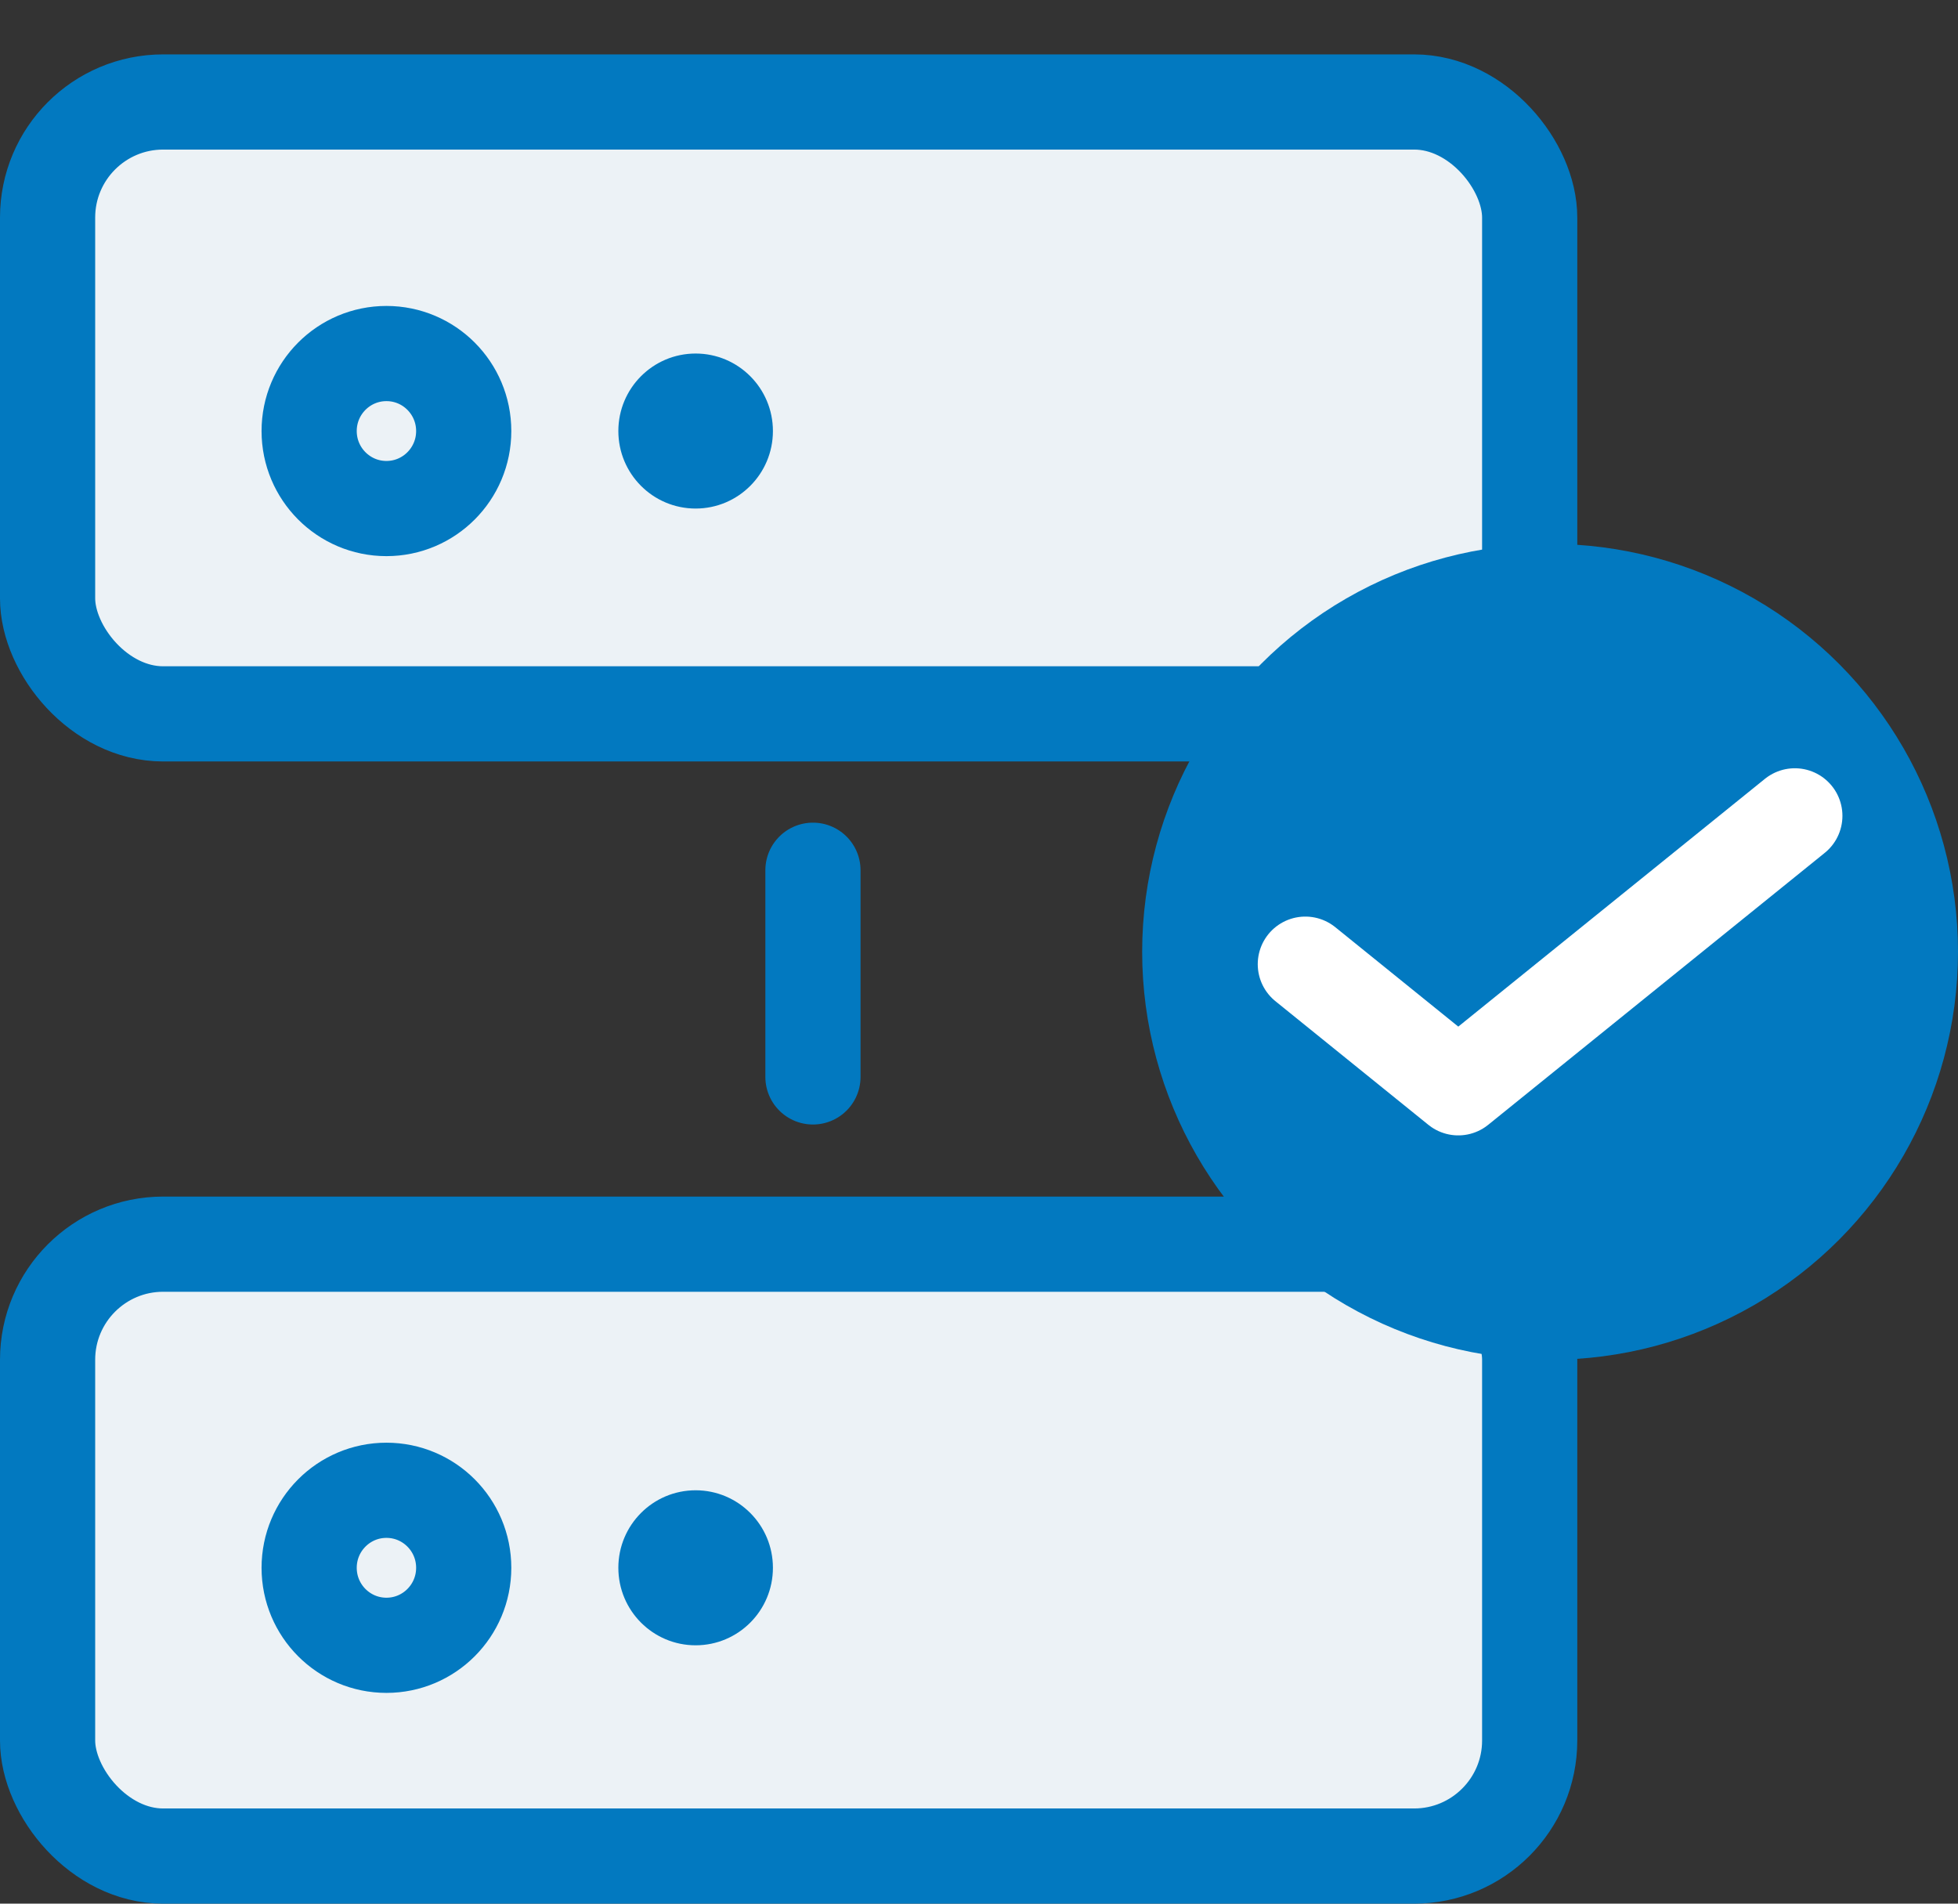 <svg width="36" height="35" viewBox="0 0 36 35" fill="none" xmlns="http://www.w3.org/2000/svg">
<rect x="0" y="0" width="36" height="35" fill="#333333" stroke="none"/>
<g id="cluster">
<g id="Group">
<rect id="Rectangle 11" x="0.875" y="1.875" width="27.25" height="11.25" rx="2.125" fill="#ECF2F6" stroke="#0279C0" stroke-width="1.75"/>
<rect id="Rectangle 11 Copy" x="0.875" y="22.875" width="27.25" height="11.25" rx="2.125" fill="#ECF2F6" stroke="#0279C0" stroke-width="1.75"/>
<g id="Line 2">
<path fill-rule="evenodd" clip-rule="evenodd" d="M14.947 16V19.8V16Z" fill="#D9D9D9"/>
<path d="M14.947 16V19.8" stroke="#0279C0" stroke-width="1.75" stroke-linecap="round"/>
</g>
<path id="Oval 5" fill-rule="evenodd" clip-rule="evenodd" d="M7.105 9.35C7.89 9.35 8.526 8.712 8.526 7.925C8.526 7.138 7.89 6.5 7.105 6.5C6.32 6.5 5.684 7.138 5.684 7.925C5.684 8.712 6.32 9.35 7.105 9.35Z" stroke="#0279C0" stroke-width="1.75"/>
<path id="Oval 5 Copy" fill-rule="evenodd" clip-rule="evenodd" d="M12.79 9.35C13.575 9.35 14.211 8.712 14.211 7.925C14.211 7.138 13.575 6.5 12.79 6.5C12.005 6.5 11.369 7.138 11.369 7.925C11.369 8.712 12.005 9.35 12.79 9.35Z" fill="#0279C0"/>
<path id="Oval 5 Copy 3" fill-rule="evenodd" clip-rule="evenodd" d="M7.105 30.25C7.89 30.25 8.526 29.612 8.526 28.825C8.526 28.038 7.89 27.4 7.105 27.4C6.32 27.4 5.684 28.038 5.684 28.825C5.684 29.612 6.32 30.25 7.105 30.25Z" stroke="#0279C0" stroke-width="1.75"/>
<path id="Oval 5 Copy 2" fill-rule="evenodd" clip-rule="evenodd" d="M12.79 30.25C13.575 30.25 14.211 29.612 14.211 28.825C14.211 28.038 13.575 27.4 12.79 27.4C12.005 27.4 11.369 28.038 11.369 28.825C11.369 29.612 12.005 30.25 12.79 30.25Z" fill="#0279C0"/>
</g>
<circle id="Ellipse 246" cx="28.5" cy="17.5" r="7.5" fill="#0279C0"/>
<path id="Vector" d="M33 15L26.812 20L24 17.727" stroke="white" stroke-width="1.75" stroke-linecap="round" stroke-linejoin="round"/>
</g>
</svg>
